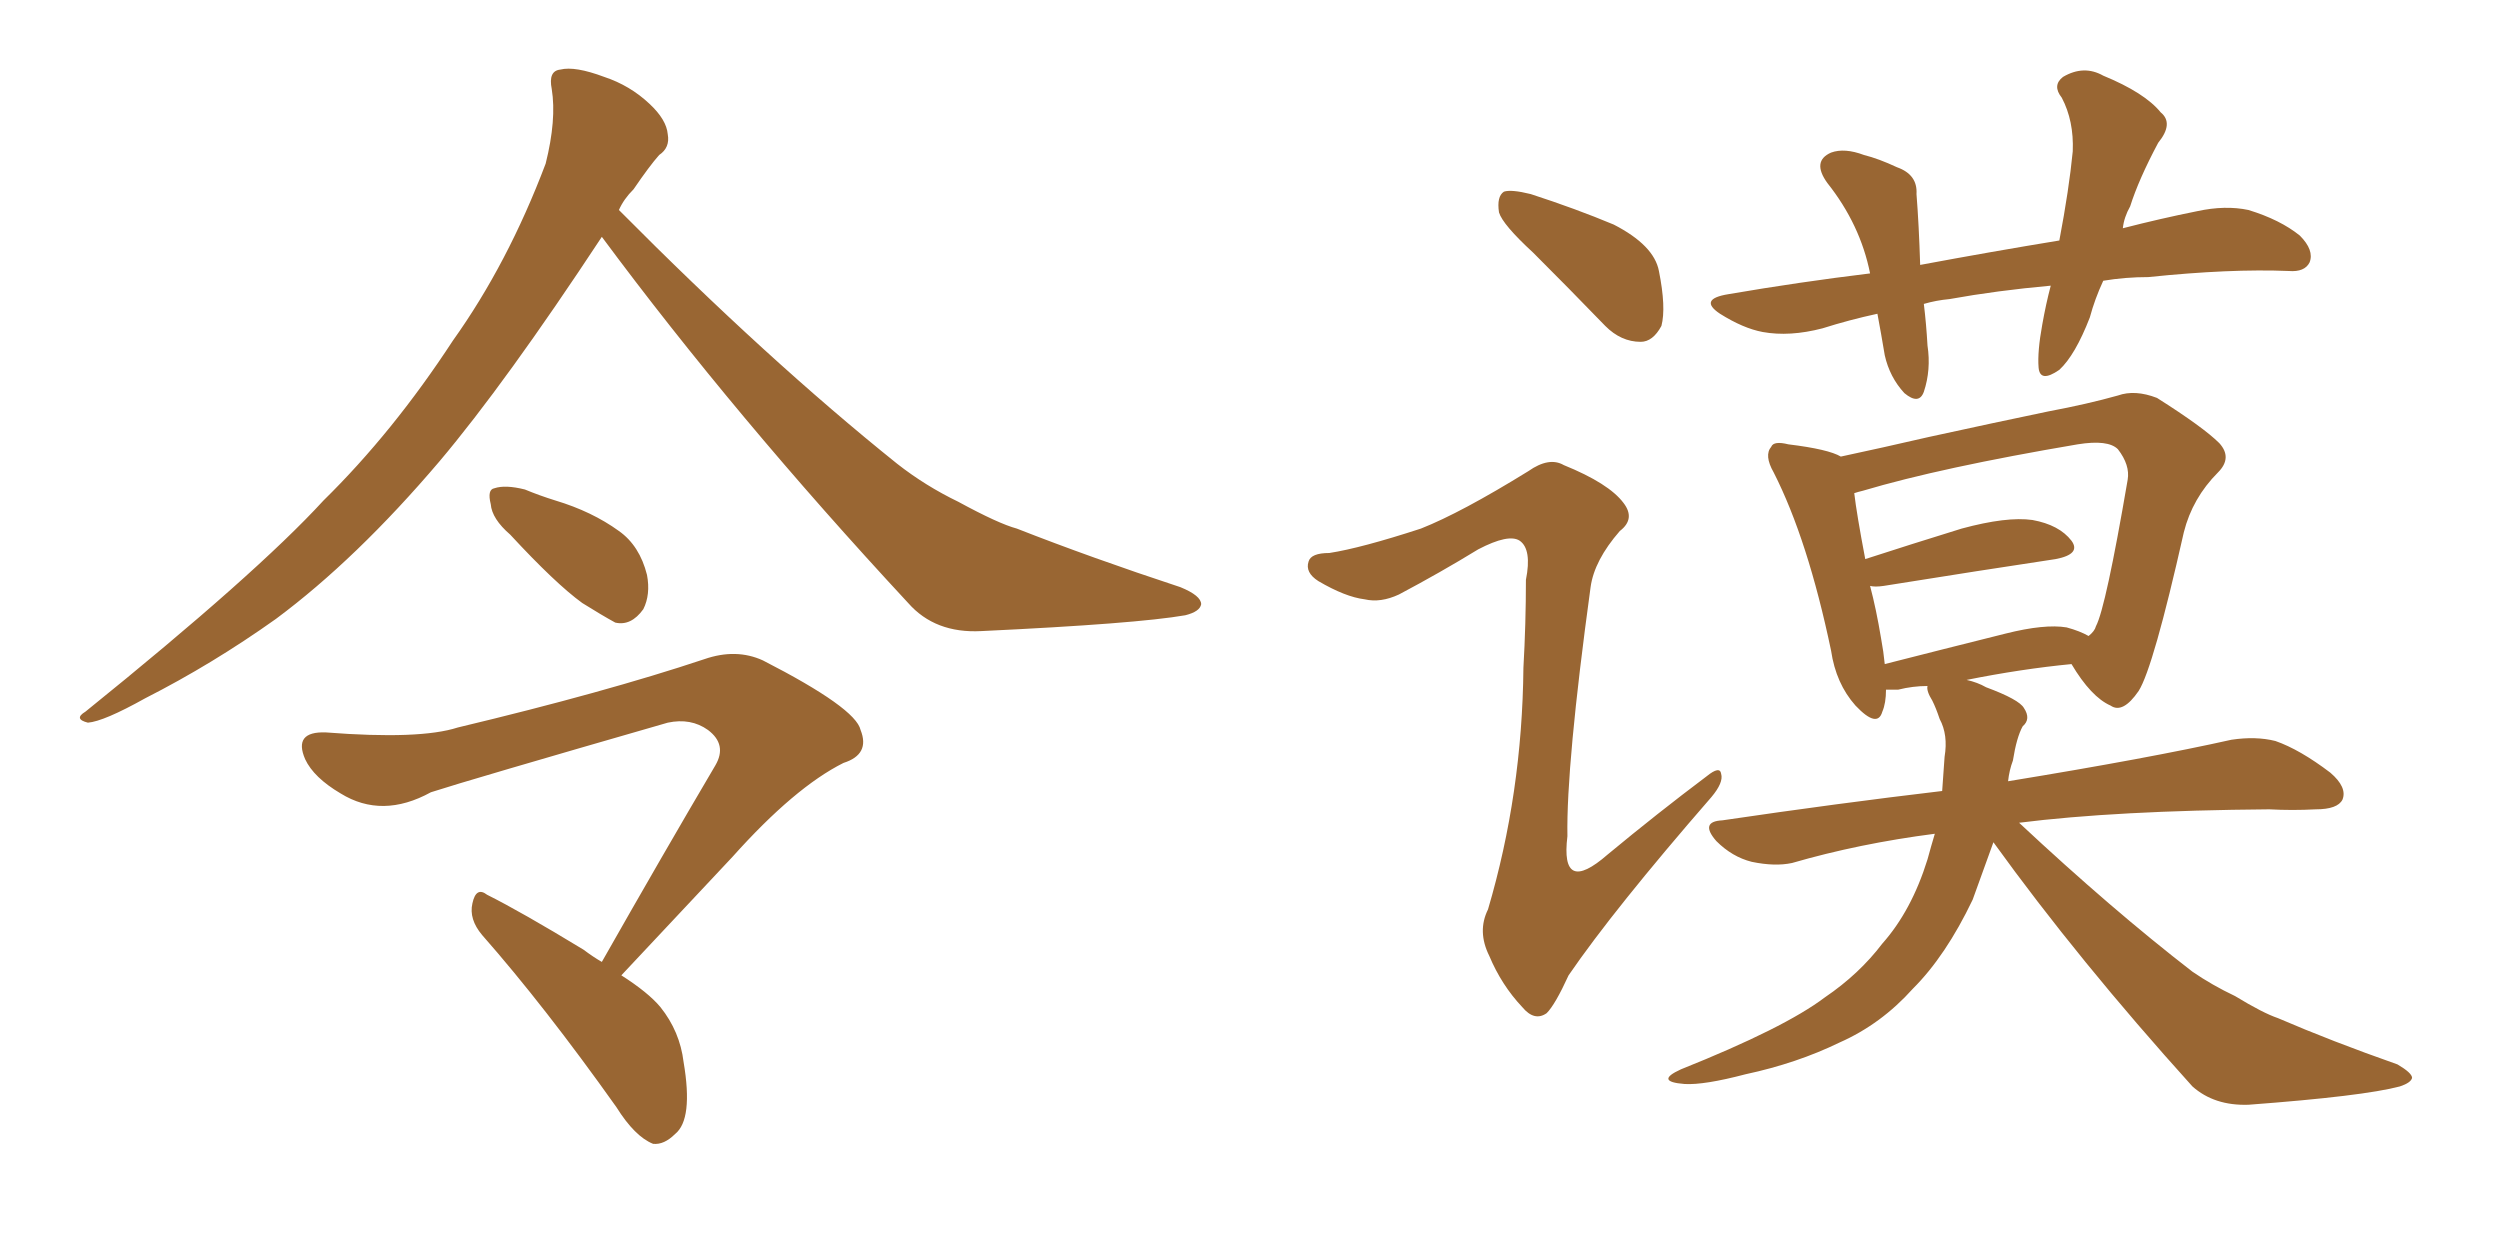 <svg xmlns="http://www.w3.org/2000/svg" xmlns:xlink="http://www.w3.org/1999/xlink" width="300" height="150"><path fill="#996633" padding="10" d="M72.22 28.42L72.22 28.42Q60.64 46.00 52.73 55.37L52.73 55.37Q42.77 67.09 33.11 74.27L33.11 74.27Q25.49 79.69 17.43 83.79L17.43 83.79Q12.45 86.57 10.55 86.72L10.55 86.72Q8.79 86.28 10.25 85.40L10.25 85.40Q30.76 68.85 38.82 60.06L38.82 60.06Q47.17 51.86 54.35 40.87L54.35 40.87Q60.94 31.64 65.48 19.63L65.48 19.63Q66.80 14.36 66.21 10.69L66.21 10.69Q65.77 8.50 67.24 8.35L67.24 8.35Q68.99 7.91 72.51 9.23L72.51 9.23Q75.59 10.25 77.93 12.45L77.93 12.45Q79.98 14.36 80.13 16.11L80.13 16.11Q80.42 17.72 79.10 18.60L79.10 18.60Q77.93 19.92 76.03 22.71L76.03 22.71Q74.85 23.88 74.27 25.20L74.27 25.20Q92.14 43.21 107.67 55.66L107.67 55.66Q111.04 58.30 114.99 60.21L114.99 60.21Q119.82 62.84 122.02 63.43L122.02 63.43Q130.96 66.94 141.65 70.46L141.65 70.46Q144.14 71.48 144.14 72.51L144.14 72.51Q143.99 73.39 142.24 73.83L142.24 73.83Q136.38 74.85 117.77 75.73L117.77 75.73Q112.21 76.03 108.98 72.36L108.98 72.36Q88.18 49.95 72.22 28.42ZM61.23 64.16L61.23 64.16Q59.03 62.26 58.89 60.50L58.89 60.50Q58.45 58.74 59.33 58.59L59.33 58.59Q60.64 58.15 62.99 58.74L62.99 58.74Q64.75 59.47 66.65 60.06L66.65 60.06Q71.04 61.38 74.27 63.72L74.27 63.72Q76.76 65.48 77.64 68.99L77.64 68.99Q78.08 71.34 77.20 73.10L77.20 73.10Q75.73 75.15 73.83 74.71L73.83 74.71Q72.22 73.83 69.87 72.36L69.87 72.36Q66.65 70.02 61.23 64.16ZM74.56 117.04L74.56 117.04L74.56 117.04Q77.78 119.09 79.25 120.85L79.25 120.85Q81.59 123.78 82.03 127.44L82.03 127.44Q83.20 134.33 81.01 136.08L81.01 136.08Q79.69 137.40 78.37 137.26L78.37 137.26Q76.17 136.38 73.97 132.86L73.97 132.86Q65.33 120.70 57.86 112.21L57.86 112.21Q56.25 110.30 56.69 108.40L56.69 108.40Q57.13 106.35 58.45 107.37L58.45 107.37Q62.55 109.42 70.02 113.96L70.02 113.96Q71.19 114.84 72.22 115.43L72.22 115.43Q79.54 102.54 85.84 91.85L85.84 91.85Q87.30 89.36 84.96 87.60L84.96 87.60Q82.91 86.13 80.13 86.72L80.13 86.72Q56.25 93.60 51.71 95.07L51.71 95.07Q45.85 98.29 40.87 95.21L40.87 95.21Q37.65 93.31 36.62 91.11L36.62 91.11Q35.16 87.74 39.11 87.89L39.11 87.89Q50.39 88.77 54.93 87.30L54.93 87.30Q72.66 83.06 84.52 79.10L84.52 79.10Q88.33 77.78 91.55 79.25L91.55 79.25Q102.69 84.96 103.27 87.60L103.27 87.60Q104.44 90.53 101.22 91.55L101.22 91.55Q95.36 94.48 87.89 102.83L87.89 102.83Q80.86 110.30 74.56 117.04ZM183.98 30.32L183.98 30.32Q180.32 26.95 179.88 25.49L179.88 25.49Q179.59 23.58 180.47 23.00L180.47 23.00Q181.35 22.71 183.69 23.29L183.69 23.29Q189.11 25.05 193.65 26.95L193.65 26.95Q198.49 29.44 199.07 32.52L199.07 32.52Q199.95 36.91 199.37 39.11L199.37 39.11Q198.34 41.02 196.88 41.02L196.88 41.02Q194.53 41.02 192.63 39.11L192.63 39.11Q188.09 34.42 183.98 30.32ZM170.51 63.43L170.51 63.43Q175.34 61.52 183.40 56.54L183.40 56.54Q185.89 54.79 187.65 55.81L187.65 55.81Q193.07 58.01 194.82 60.35L194.82 60.35Q196.29 62.26 194.38 63.72L194.38 63.72Q191.31 67.24 190.87 70.46L190.87 70.46Q187.94 91.85 188.09 100.34L188.09 100.34Q187.21 107.52 192.92 102.54L192.92 102.54Q198.93 97.56 204.79 93.16L204.79 93.16Q206.40 91.85 206.54 92.87L206.54 92.87Q206.84 93.90 205.37 95.65L205.37 95.65Q193.65 109.13 188.23 117.04L188.23 117.04Q186.62 120.56 185.60 121.58L185.60 121.58Q184.13 122.61 182.67 120.85L182.67 120.85Q180.18 118.21 178.71 114.70L178.71 114.70Q177.25 111.77 178.56 109.13L178.56 109.13Q182.67 95.21 182.81 80.13L182.81 80.13Q183.11 74.85 183.11 69.58L183.11 69.58Q183.84 65.92 182.37 64.89L182.37 64.89Q181.05 64.01 177.39 65.92L177.39 65.92Q172.85 68.70 167.87 71.34L167.87 71.34Q165.67 72.36 163.77 71.92L163.77 71.92Q161.43 71.63 158.20 69.73L158.20 69.73Q156.59 68.70 157.03 67.38L157.03 67.38Q157.32 66.36 159.52 66.36L159.52 66.36Q163.33 65.77 170.51 63.43ZM252.39 33.69L252.39 33.69Q251.37 35.89 250.78 38.09L250.78 38.09Q249.02 42.63 247.12 44.38L247.12 44.38Q244.78 46.00 244.63 44.09L244.63 44.09Q244.48 42.19 245.07 38.96L245.07 38.96Q245.51 36.47 246.09 34.28L246.09 34.28Q239.65 34.86 233.94 35.89L233.94 35.89Q232.32 36.04 230.86 36.47L230.86 36.47Q231.15 38.82 231.30 41.46L231.30 41.46Q231.74 44.38 230.86 47.02L230.86 47.02Q230.27 48.63 228.52 47.17L228.52 47.17Q226.76 45.26 226.17 42.63L226.17 42.63Q225.73 39.99 225.29 37.65L225.29 37.65Q221.92 38.38 218.70 39.40L218.70 39.40Q214.75 40.43 211.52 39.84L211.52 39.84Q209.18 39.40 206.40 37.65L206.40 37.65Q203.76 35.89 207.42 35.30L207.42 35.30Q215.92 33.84 224.41 32.81L224.41 32.81Q223.24 26.95 219.29 21.97L219.29 21.97Q217.38 19.34 219.73 18.31L219.73 18.31Q221.34 17.72 223.68 18.60L223.68 18.60Q225.44 19.04 227.64 20.07L227.64 20.07Q230.13 20.95 229.98 23.29L229.98 23.29Q230.27 26.95 230.42 31.79L230.42 31.79Q239.06 30.18 247.12 28.86L247.12 28.86Q248.29 22.71 248.73 18.16L248.73 18.16Q248.88 14.50 247.41 11.72L247.41 11.72Q246.24 10.25 247.56 9.23L247.56 9.23Q250.05 7.76 252.39 9.08L252.39 9.08Q257.37 11.13 259.28 13.48L259.28 13.48Q260.89 14.79 258.98 17.14L258.98 17.14Q256.64 21.53 255.62 24.76L255.62 24.76Q254.88 26.07 254.74 27.39L254.74 27.39Q259.28 26.22 263.67 25.34L263.67 25.34Q267.04 24.61 269.82 25.20L269.82 25.20Q273.63 26.37 275.98 28.27L275.98 28.27Q277.73 30.03 277.15 31.49L277.15 31.49Q276.56 32.67 274.66 32.52L274.66 32.52Q267.63 32.23 257.81 33.25L257.81 33.25Q255.03 33.25 252.39 33.69ZM239.21 101.07L239.21 101.07Q237.74 105.18 236.72 107.96L236.72 107.96Q233.50 114.70 229.54 118.65L229.54 118.65Q225.73 122.90 220.75 125.10L220.75 125.10Q215.63 127.59 209.47 128.91L209.47 128.91Q204.49 130.22 202.15 130.08L202.15 130.08Q198.49 129.79 201.71 128.32L201.71 128.32Q214.16 123.34 218.99 119.68L218.99 119.68Q223.10 116.89 225.88 113.23L225.88 113.23Q229.39 109.28 231.30 103.13L231.30 103.13Q231.74 101.51 232.18 100.05L232.18 100.05Q223.10 101.22 215.04 103.56L215.04 103.56Q212.99 104.00 210.21 103.42L210.21 103.42Q207.86 102.83 205.96 100.93L205.96 100.93Q203.91 98.58 206.69 98.44L206.69 98.44Q220.61 96.39 233.06 94.92L233.06 94.92Q233.20 92.72 233.35 90.82L233.35 90.82Q233.79 88.18 232.76 86.28L232.76 86.28Q232.32 84.96 231.88 84.08L231.88 84.08Q231.15 82.91 231.30 82.32L231.30 82.32Q229.54 82.32 227.78 82.76L227.78 82.76Q226.90 82.76 226.32 82.76L226.32 82.76Q226.32 84.38 225.88 85.40L225.88 85.40Q225.29 87.45 222.66 84.67L222.66 84.67Q220.31 82.03 219.73 78.08L219.73 78.08Q216.94 64.75 212.84 56.69L212.84 56.69Q211.67 54.64 212.55 53.61L212.55 53.61Q212.84 52.88 214.60 53.32L214.60 53.32Q219.43 53.91 220.90 54.79L220.90 54.79Q225.73 53.76 231.45 52.44L231.45 52.44Q239.50 50.68 245.80 49.37L245.80 49.37Q250.49 48.49 254.15 47.46L254.15 47.46Q256.20 46.73 258.84 47.75L258.84 47.75Q264.40 51.27 266.31 53.17L266.31 53.17Q267.92 54.93 266.16 56.69L266.16 56.69Q263.09 59.77 262.06 63.87L262.06 63.87L262.06 63.87Q258.40 80.13 256.64 82.91L256.64 82.91Q254.74 85.69 253.27 84.67L253.27 84.67Q250.93 83.64 248.58 79.69L248.58 79.69Q242.58 80.27 235.99 81.59L235.99 81.59Q237.30 81.88 238.33 82.47L238.33 82.47Q242.29 83.94 242.87 84.96L242.87 84.96Q243.75 86.28 242.72 87.16L242.72 87.16Q241.99 88.48 241.55 91.26L241.55 91.26Q241.11 92.43 240.97 93.75L240.97 93.75Q257.96 90.97 267.77 88.77L267.77 88.77Q270.70 88.33 273.05 88.92L273.05 88.92Q275.98 89.94 279.64 92.72L279.64 92.72Q281.69 94.48 281.10 95.95L281.10 95.95Q280.52 97.12 277.88 97.12L277.88 97.12Q275.10 97.27 272.31 97.12L272.31 97.12Q253.86 97.27 242.29 98.73L242.29 98.73Q253.42 109.13 263.09 116.60L263.09 116.60Q265.43 118.21 268.21 119.53L268.21 119.53Q271.58 121.58 273.34 122.17L273.34 122.17Q279.79 124.95 287.70 127.73L287.70 127.73Q289.45 128.76 289.45 129.35L289.45 129.35Q289.31 129.93 287.99 130.37L287.99 130.37Q283.59 131.54 269.82 132.57L269.82 132.57Q265.72 132.71 263.09 130.37L263.09 130.37Q249.46 115.28 239.21 101.07ZM248.00 75.29L248.00 75.29L248.00 75.29Q249.61 75.73 250.63 76.32L250.63 76.32Q251.37 75.73 251.51 75.15L251.51 75.15Q252.69 72.95 255.32 57.57L255.32 57.57Q255.62 55.81 254.15 53.91L254.15 53.91Q252.98 52.73 249.32 53.32L249.32 53.32Q232.91 56.10 223.54 58.89L223.54 58.89Q222.95 59.03 222.51 59.18L222.51 59.18Q222.80 61.67 223.83 67.09L223.83 67.09Q229.25 65.33 235.40 63.43L235.40 63.43Q240.82 61.96 243.90 62.40L243.90 62.40Q247.12 62.99 248.58 64.89L248.58 64.89Q249.76 66.50 246.68 67.09L246.68 67.09Q237.89 68.41 226.03 70.31L226.03 70.31Q225 70.46 224.41 70.31L224.41 70.31Q225.15 73.10 225.73 76.61L225.73 76.61Q226.03 78.22 226.17 79.69L226.17 79.69Q233.06 77.93 240.67 76.03L240.67 76.03Q245.36 74.85 248.00 75.29Z"/></svg>